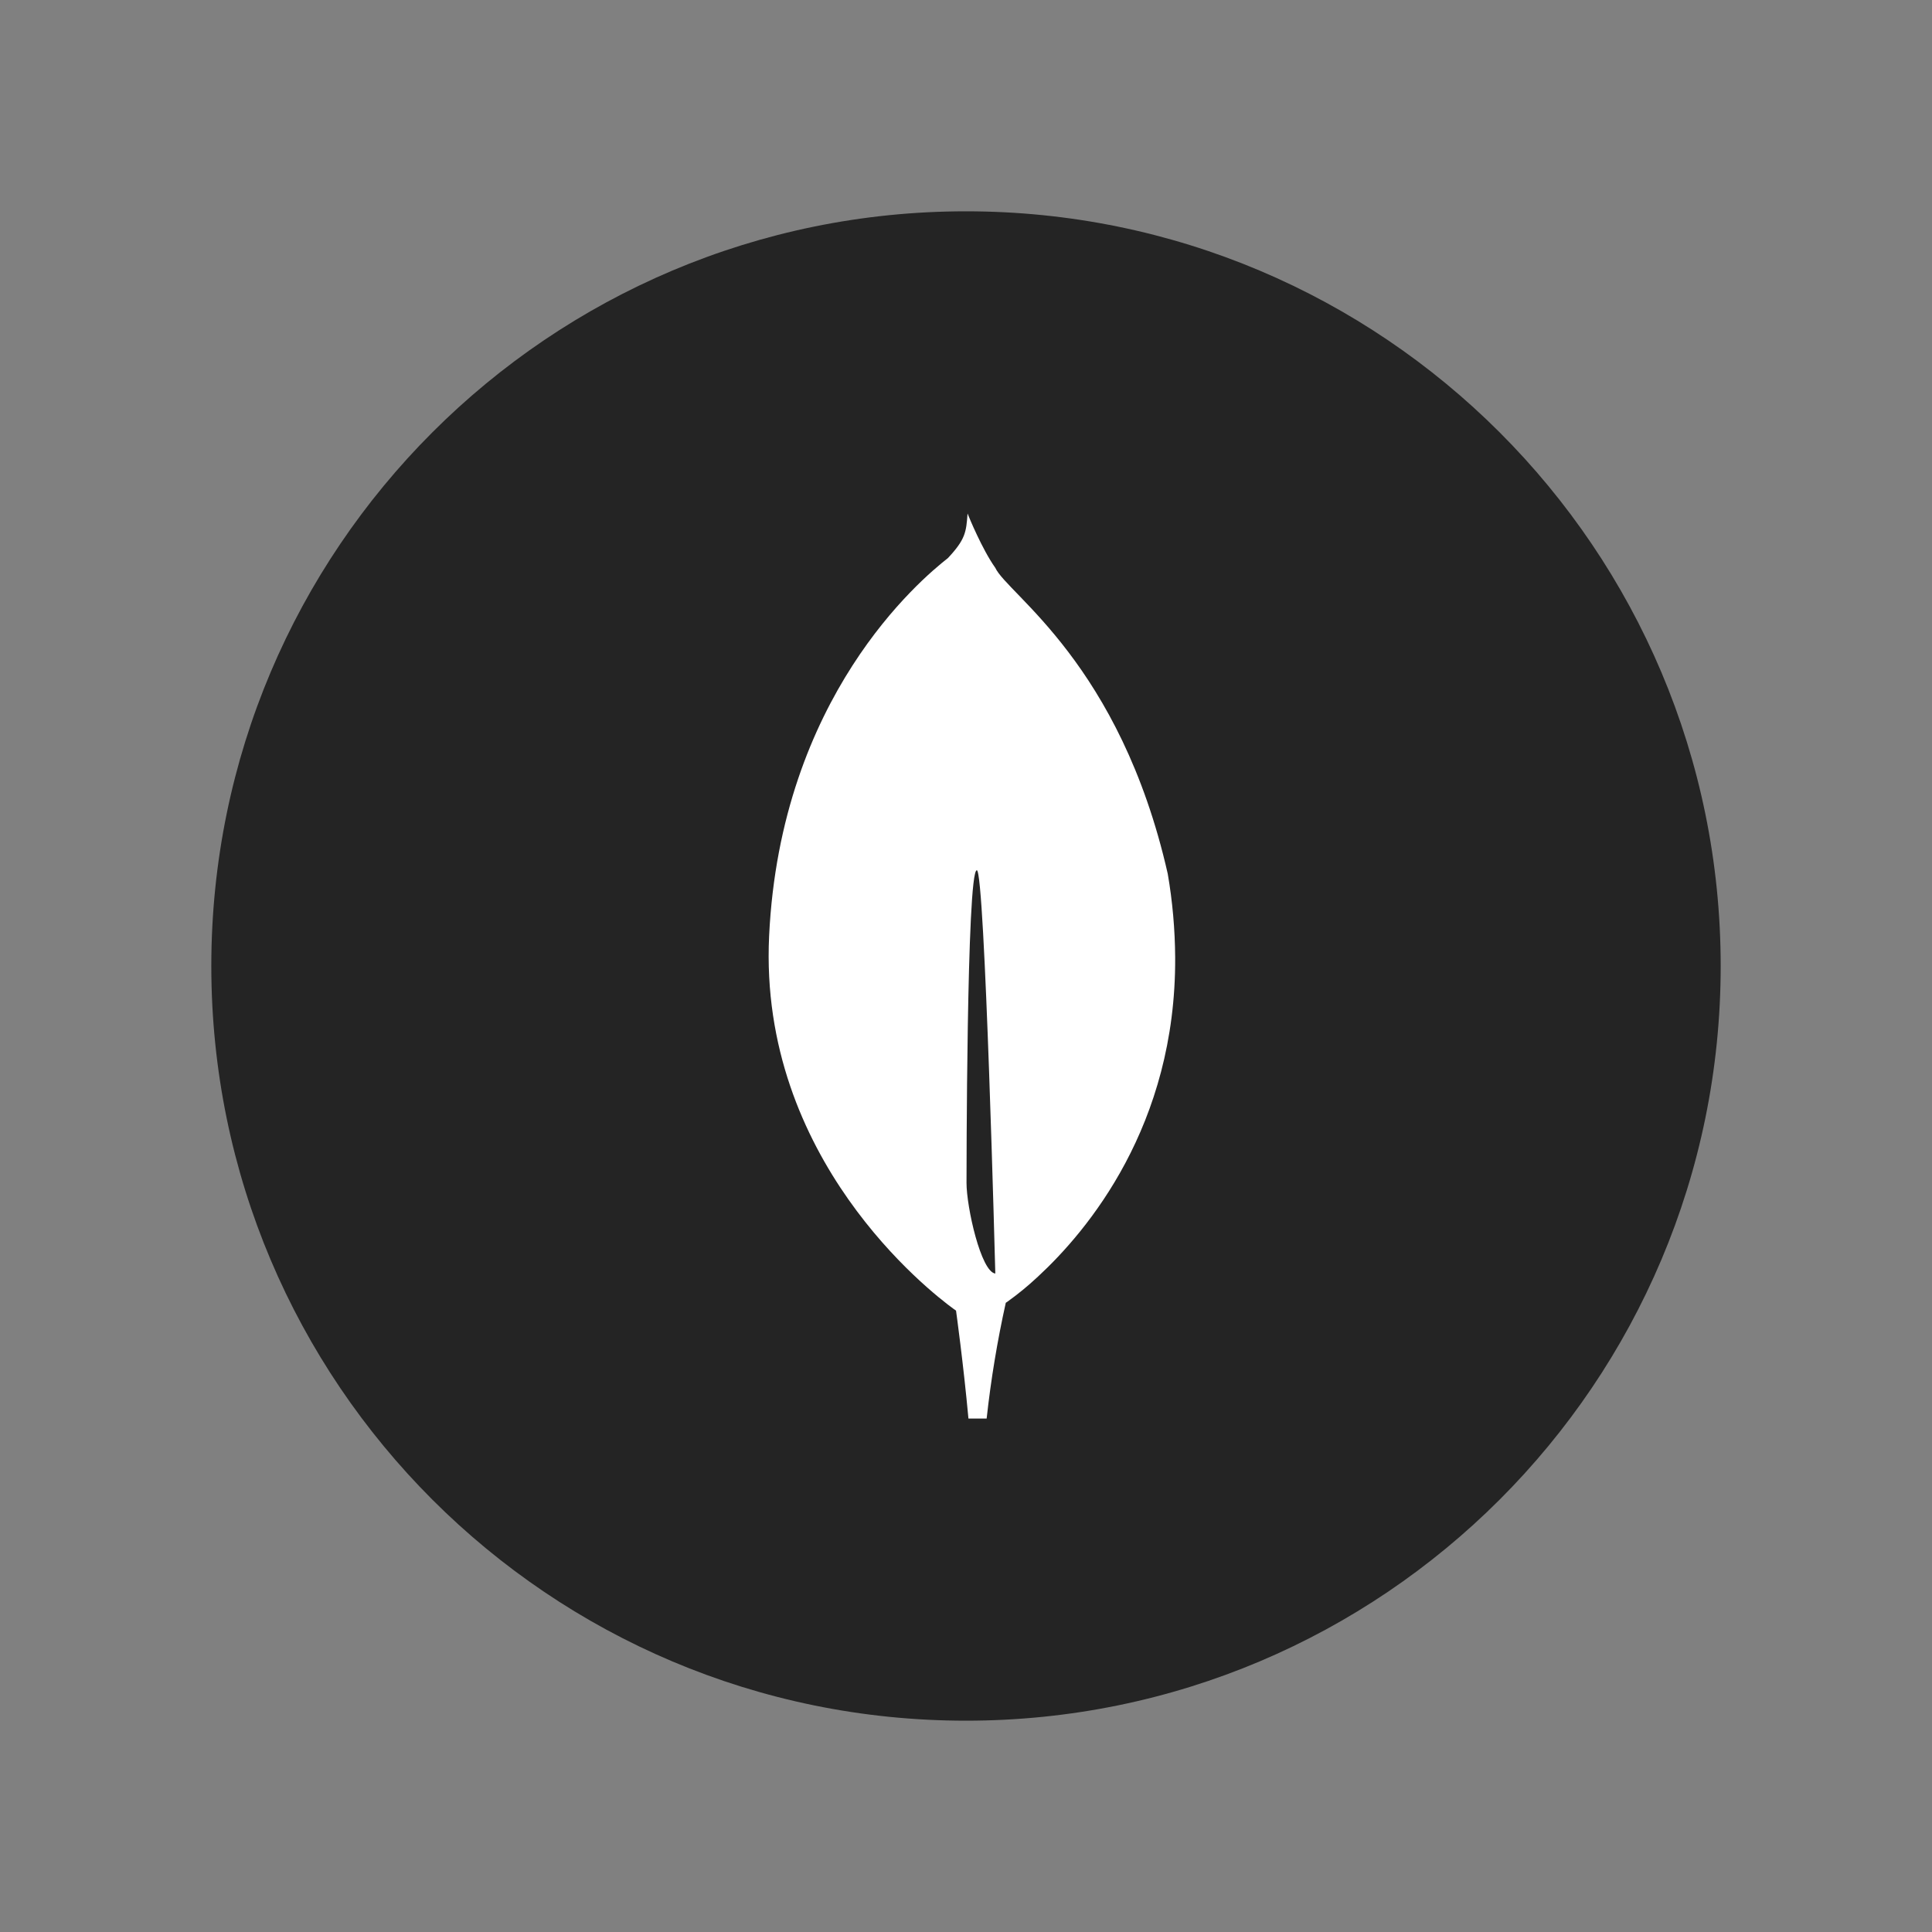<svg width="64" height="64" viewBox="0 0 64 64" fill="none" xmlns="http://www.w3.org/2000/svg">
<rect x="0" y="0" width="64" height="64" fill="#808080" stroke="none"/>
<path d="M32 57C45.807 57 57 45.807 57 32C57 18.193 45.807 7 32 7C18.193 7 7 18.193 7 32C7 45.807 18.193 57 32 57Z" fill="#242424"/>
<path d="M38.683 28.945C37.103 21.976 33.372 19.685 32.97 18.809C32.53 18.191 32.085 17.093 32.085 17.093C32.078 17.074 32.066 17.041 32.052 17.01C32.007 17.627 31.983 17.866 31.399 18.489C30.495 19.196 25.855 23.089 25.478 31.007C25.126 38.392 30.812 42.792 31.581 43.353L31.669 43.415V43.41C31.674 43.447 31.913 45.167 32.081 46.991H32.684C32.825 45.702 33.037 44.422 33.318 43.156L33.367 43.124C33.711 42.878 34.039 42.61 34.349 42.321L34.384 42.289C36.019 40.779 38.958 37.286 38.929 31.717C38.923 30.788 38.841 29.861 38.683 28.945ZM32.017 39.184C32.017 39.184 32.017 28.826 32.359 28.828C32.626 28.828 32.971 42.188 32.971 42.188C32.496 42.131 32.017 39.989 32.017 39.184Z" fill="white"/>
</svg>
